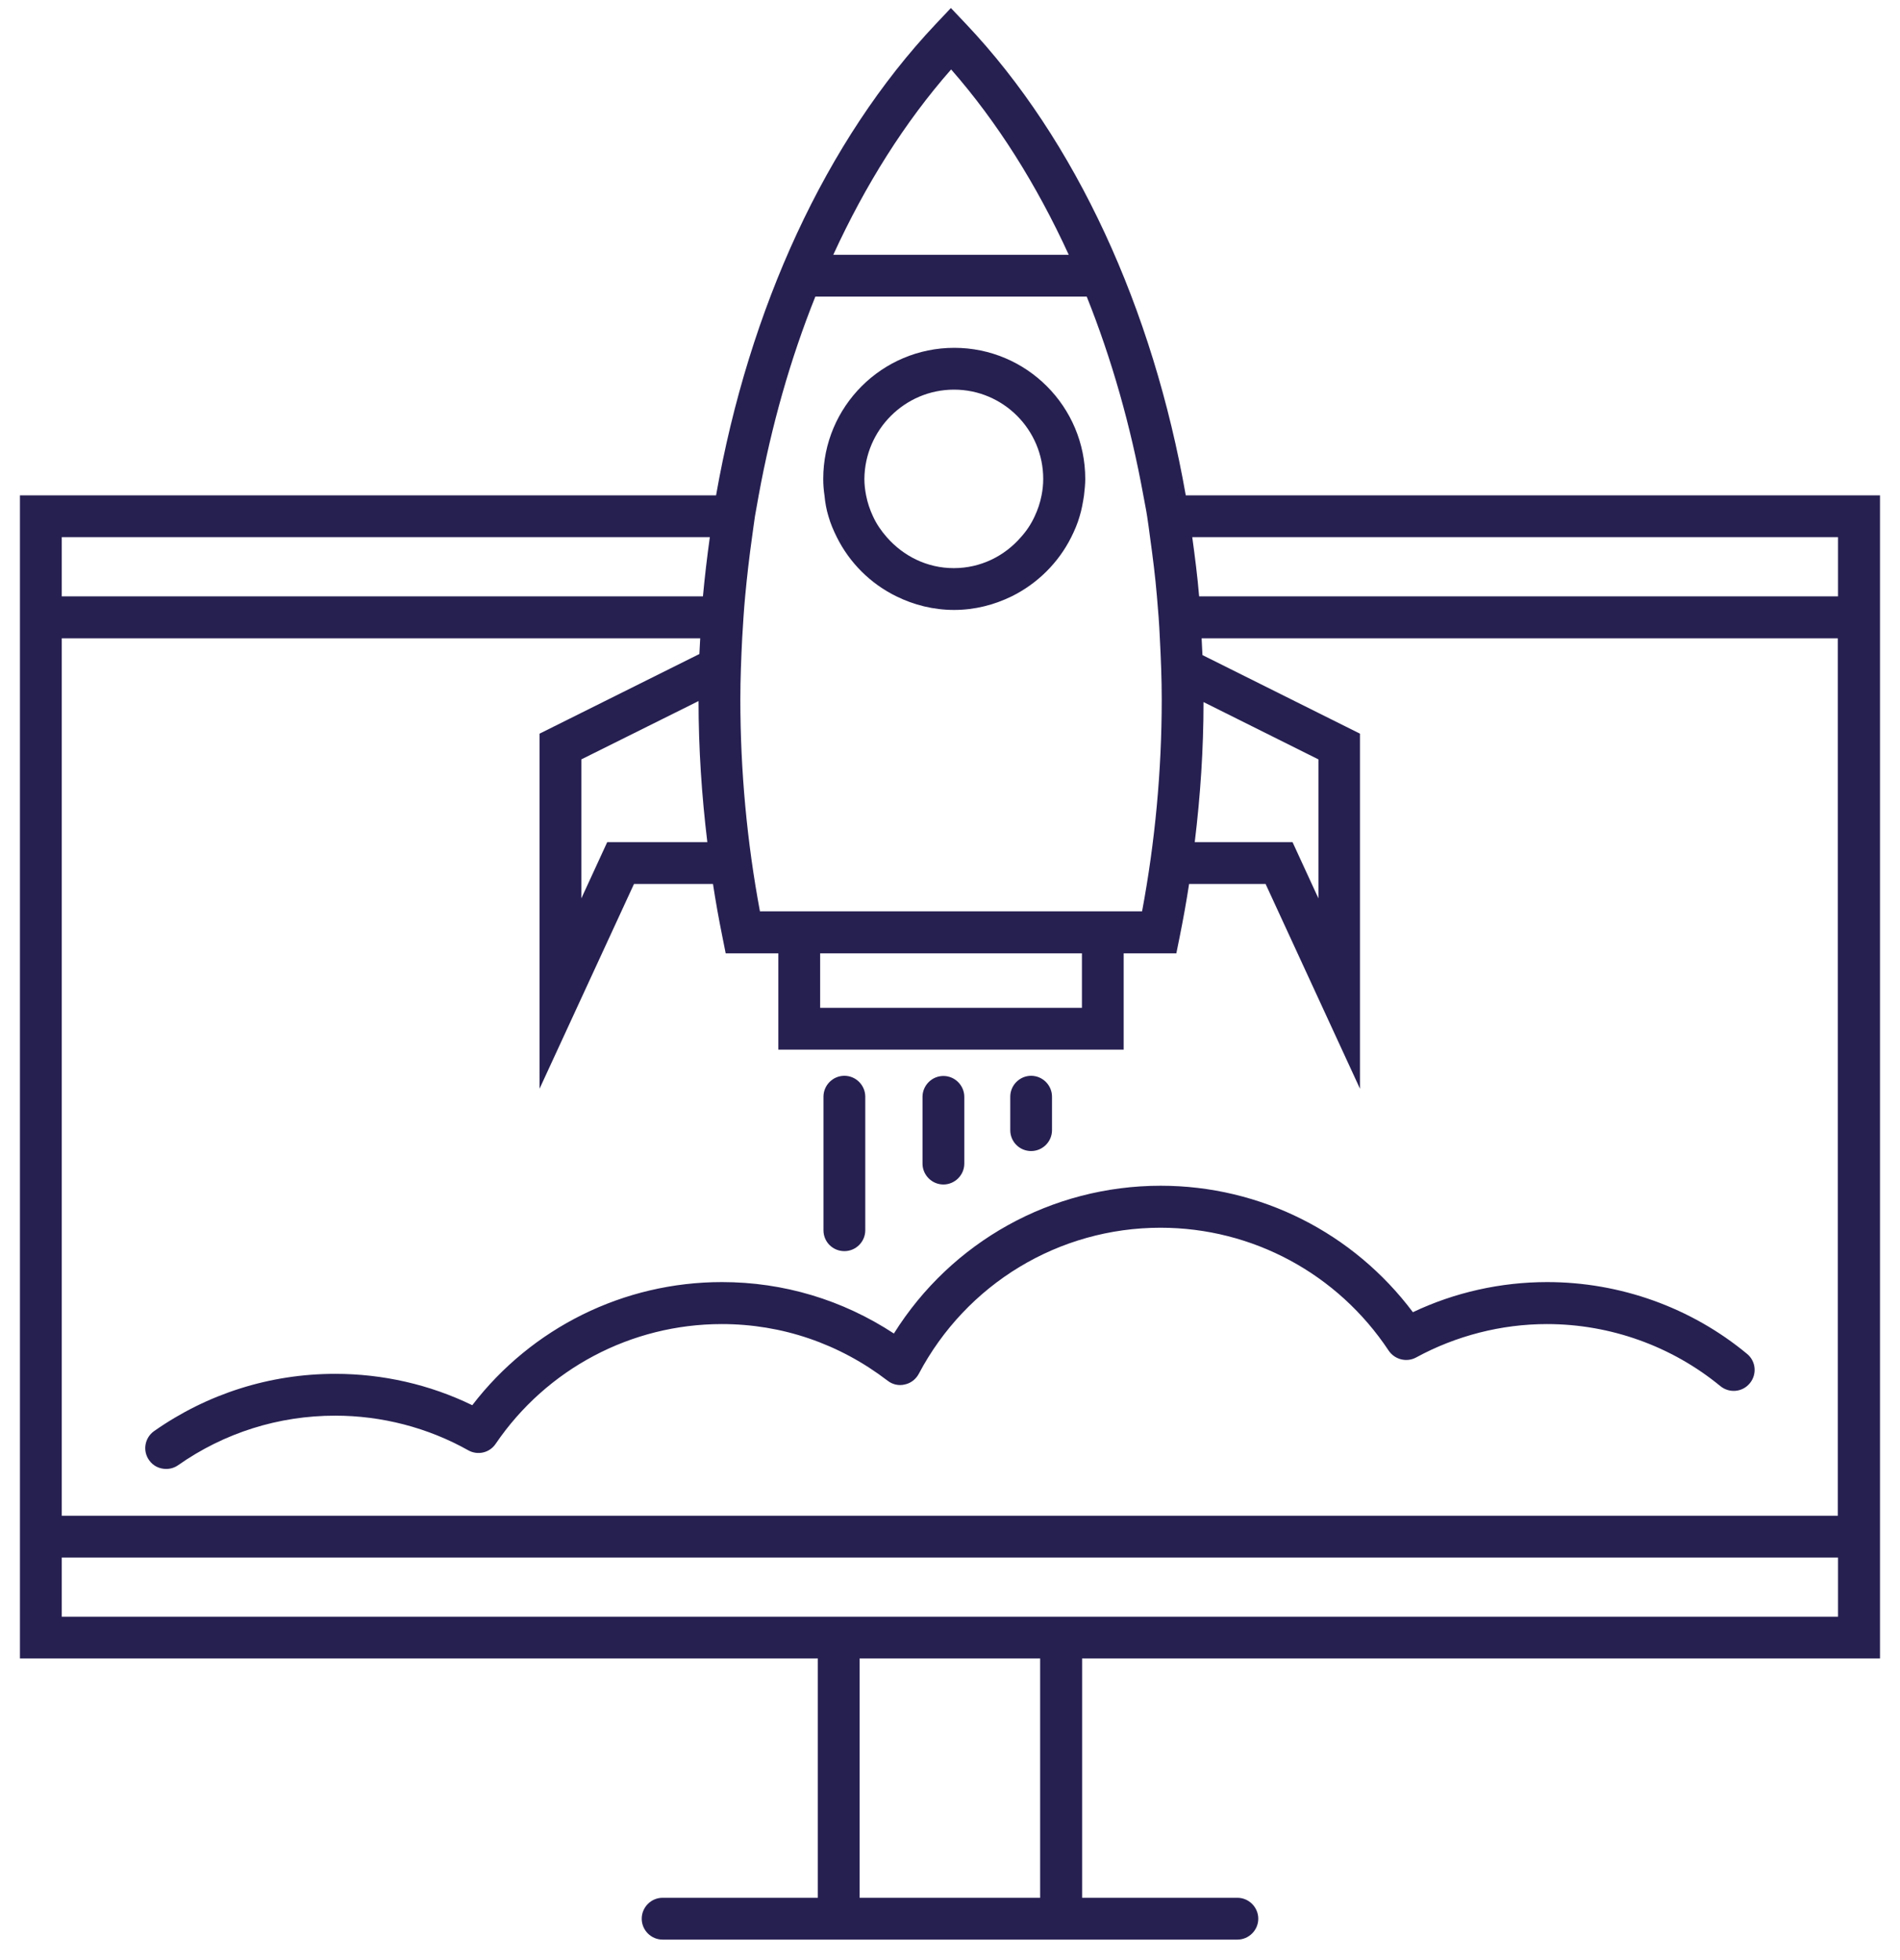 <svg width="32" height="33" viewBox="0 0 32 33" fill="none" xmlns="http://www.w3.org/2000/svg">
<path d="M19.971 8.34C19.418 5.195 18.123 2.362 16.272 0.406L16.015 0.135L15.759 0.406C13.911 2.362 12.613 5.195 12.06 8.34H0.336V27.922H13.774V31.951H11.16C10.966 31.951 10.808 32.11 10.808 32.303C10.808 32.497 10.966 32.655 11.16 32.655H20.84C21.033 32.655 21.192 32.497 21.192 32.303C21.192 32.11 21.033 31.951 20.84 31.951H18.225V27.922H31.663V8.34H19.971ZM30.956 27.219H1.04V26.223H30.956V27.219ZM17.518 31.951H14.478V27.922H17.518V31.951ZM1.04 25.519V10.747H11.793C11.79 10.835 11.782 10.923 11.779 11.011L9.087 12.352V18.33L10.678 14.882H12.008C12.053 15.177 12.106 15.473 12.166 15.769L12.222 16.05H13.109V17.672H18.925V16.05H19.812L19.869 15.769C19.928 15.476 19.981 15.181 20.027 14.882H21.315L22.905 18.33V12.352L20.252 11.029C20.248 10.934 20.241 10.839 20.238 10.747H30.953V25.519H1.04ZM1.04 9.044H11.955C11.909 9.375 11.87 9.706 11.839 10.04H1.04V9.044ZM12.778 8.34C12.993 7.165 13.313 6.039 13.732 4.994H18.303C18.721 6.039 19.042 7.165 19.256 8.34C19.277 8.457 19.302 8.573 19.32 8.692C19.337 8.808 19.355 8.928 19.369 9.044C19.415 9.375 19.457 9.706 19.485 10.04C19.506 10.272 19.524 10.508 19.534 10.744C19.552 11.085 19.566 11.43 19.566 11.775C19.566 12.978 19.453 14.178 19.235 15.343H12.799C12.581 14.178 12.469 12.978 12.469 11.775C12.469 11.43 12.483 11.085 12.5 10.744C12.514 10.508 12.528 10.272 12.55 10.04C12.581 9.706 12.62 9.371 12.666 9.044C12.683 8.928 12.697 8.808 12.715 8.692C12.736 8.576 12.757 8.457 12.778 8.34ZM18 4.29H14.034C14.573 3.115 15.238 2.056 16.019 1.169C16.797 2.056 17.462 3.115 18 4.29ZM30.956 9.044V10.04H20.196C20.168 9.706 20.125 9.371 20.08 9.044H30.956ZM13.813 16.05H18.222V16.968H13.813V16.05ZM11.765 11.803C11.765 12.598 11.818 13.393 11.913 14.178H10.227L9.791 15.125V12.785L11.765 11.803ZM22.205 12.785V15.125L21.769 14.178H20.122C20.217 13.4 20.27 12.612 20.27 11.82L22.205 12.785Z" fill="#262051"/>
<path d="M13.953 8.693C13.988 8.816 14.038 8.932 14.094 9.044C14.309 9.477 14.664 9.829 15.097 10.04C15.389 10.184 15.72 10.269 16.068 10.269C16.416 10.269 16.744 10.184 17.039 10.04C17.472 9.826 17.827 9.474 18.042 9.044C18.098 8.932 18.148 8.816 18.183 8.693C18.218 8.58 18.239 8.46 18.257 8.341C18.267 8.249 18.278 8.158 18.278 8.063C18.278 6.845 17.289 5.856 16.072 5.856C14.854 5.856 13.865 6.845 13.865 8.063C13.865 8.158 13.872 8.249 13.886 8.341C13.897 8.46 13.918 8.58 13.953 8.693ZM16.068 6.56C16.898 6.56 17.57 7.236 17.57 8.063C17.57 8.158 17.56 8.249 17.542 8.341C17.518 8.464 17.479 8.58 17.426 8.693C17.366 8.823 17.289 8.939 17.194 9.044C16.919 9.361 16.518 9.565 16.064 9.565C15.611 9.565 15.213 9.361 14.935 9.044C14.843 8.939 14.762 8.823 14.703 8.693C14.65 8.58 14.611 8.464 14.587 8.341C14.569 8.249 14.558 8.158 14.558 8.063C14.566 7.236 15.238 6.56 16.068 6.56Z" fill="#262051"/>
<path d="M26.058 21.585C25.277 21.585 24.5 21.758 23.796 22.092C22.793 20.755 21.231 19.963 19.549 19.963C17.708 19.963 16.023 20.906 15.055 22.451C14.19 21.884 13.197 21.585 12.159 21.585C10.505 21.585 8.957 22.352 7.954 23.658C7.237 23.309 6.445 23.13 5.646 23.13C4.548 23.13 3.493 23.464 2.595 24.094C2.437 24.206 2.398 24.425 2.511 24.583C2.578 24.681 2.687 24.731 2.799 24.731C2.87 24.731 2.94 24.71 3 24.668C3.778 24.122 4.692 23.834 5.646 23.834C6.427 23.834 7.205 24.034 7.888 24.418C8.046 24.506 8.246 24.46 8.348 24.308C9.207 23.045 10.632 22.292 12.156 22.292C13.173 22.292 14.137 22.623 14.95 23.246C15.031 23.309 15.136 23.334 15.238 23.309C15.34 23.288 15.425 23.221 15.474 23.13C16.276 21.613 17.835 20.67 19.545 20.67C21.093 20.67 22.529 21.444 23.388 22.739C23.49 22.89 23.69 22.94 23.849 22.855C24.521 22.489 25.284 22.292 26.055 22.292C27.117 22.292 28.155 22.662 28.975 23.337C29.127 23.46 29.348 23.439 29.471 23.288C29.595 23.137 29.574 22.915 29.422 22.792C28.479 22.011 27.283 21.585 26.058 21.585Z" fill="#262051"/>
<path d="M15.889 19.942C16.082 19.942 16.241 19.783 16.241 19.59V18.467C16.241 18.274 16.082 18.115 15.889 18.115C15.695 18.115 15.537 18.274 15.537 18.467V19.59C15.537 19.783 15.695 19.942 15.889 19.942Z" fill="#262051"/>
<path d="M14.221 21.064C14.415 21.064 14.573 20.906 14.573 20.713V18.464C14.573 18.271 14.415 18.112 14.221 18.112C14.027 18.112 13.869 18.271 13.869 18.464V20.713C13.869 20.91 14.027 21.064 14.221 21.064Z" fill="#262051"/>
<path d="M17.366 19.379C17.56 19.379 17.718 19.221 17.718 19.027V18.464C17.718 18.271 17.56 18.112 17.366 18.112C17.173 18.112 17.015 18.271 17.015 18.464V19.027C17.015 19.224 17.173 19.379 17.366 19.379Z" fill="#262051"/>
</svg>
